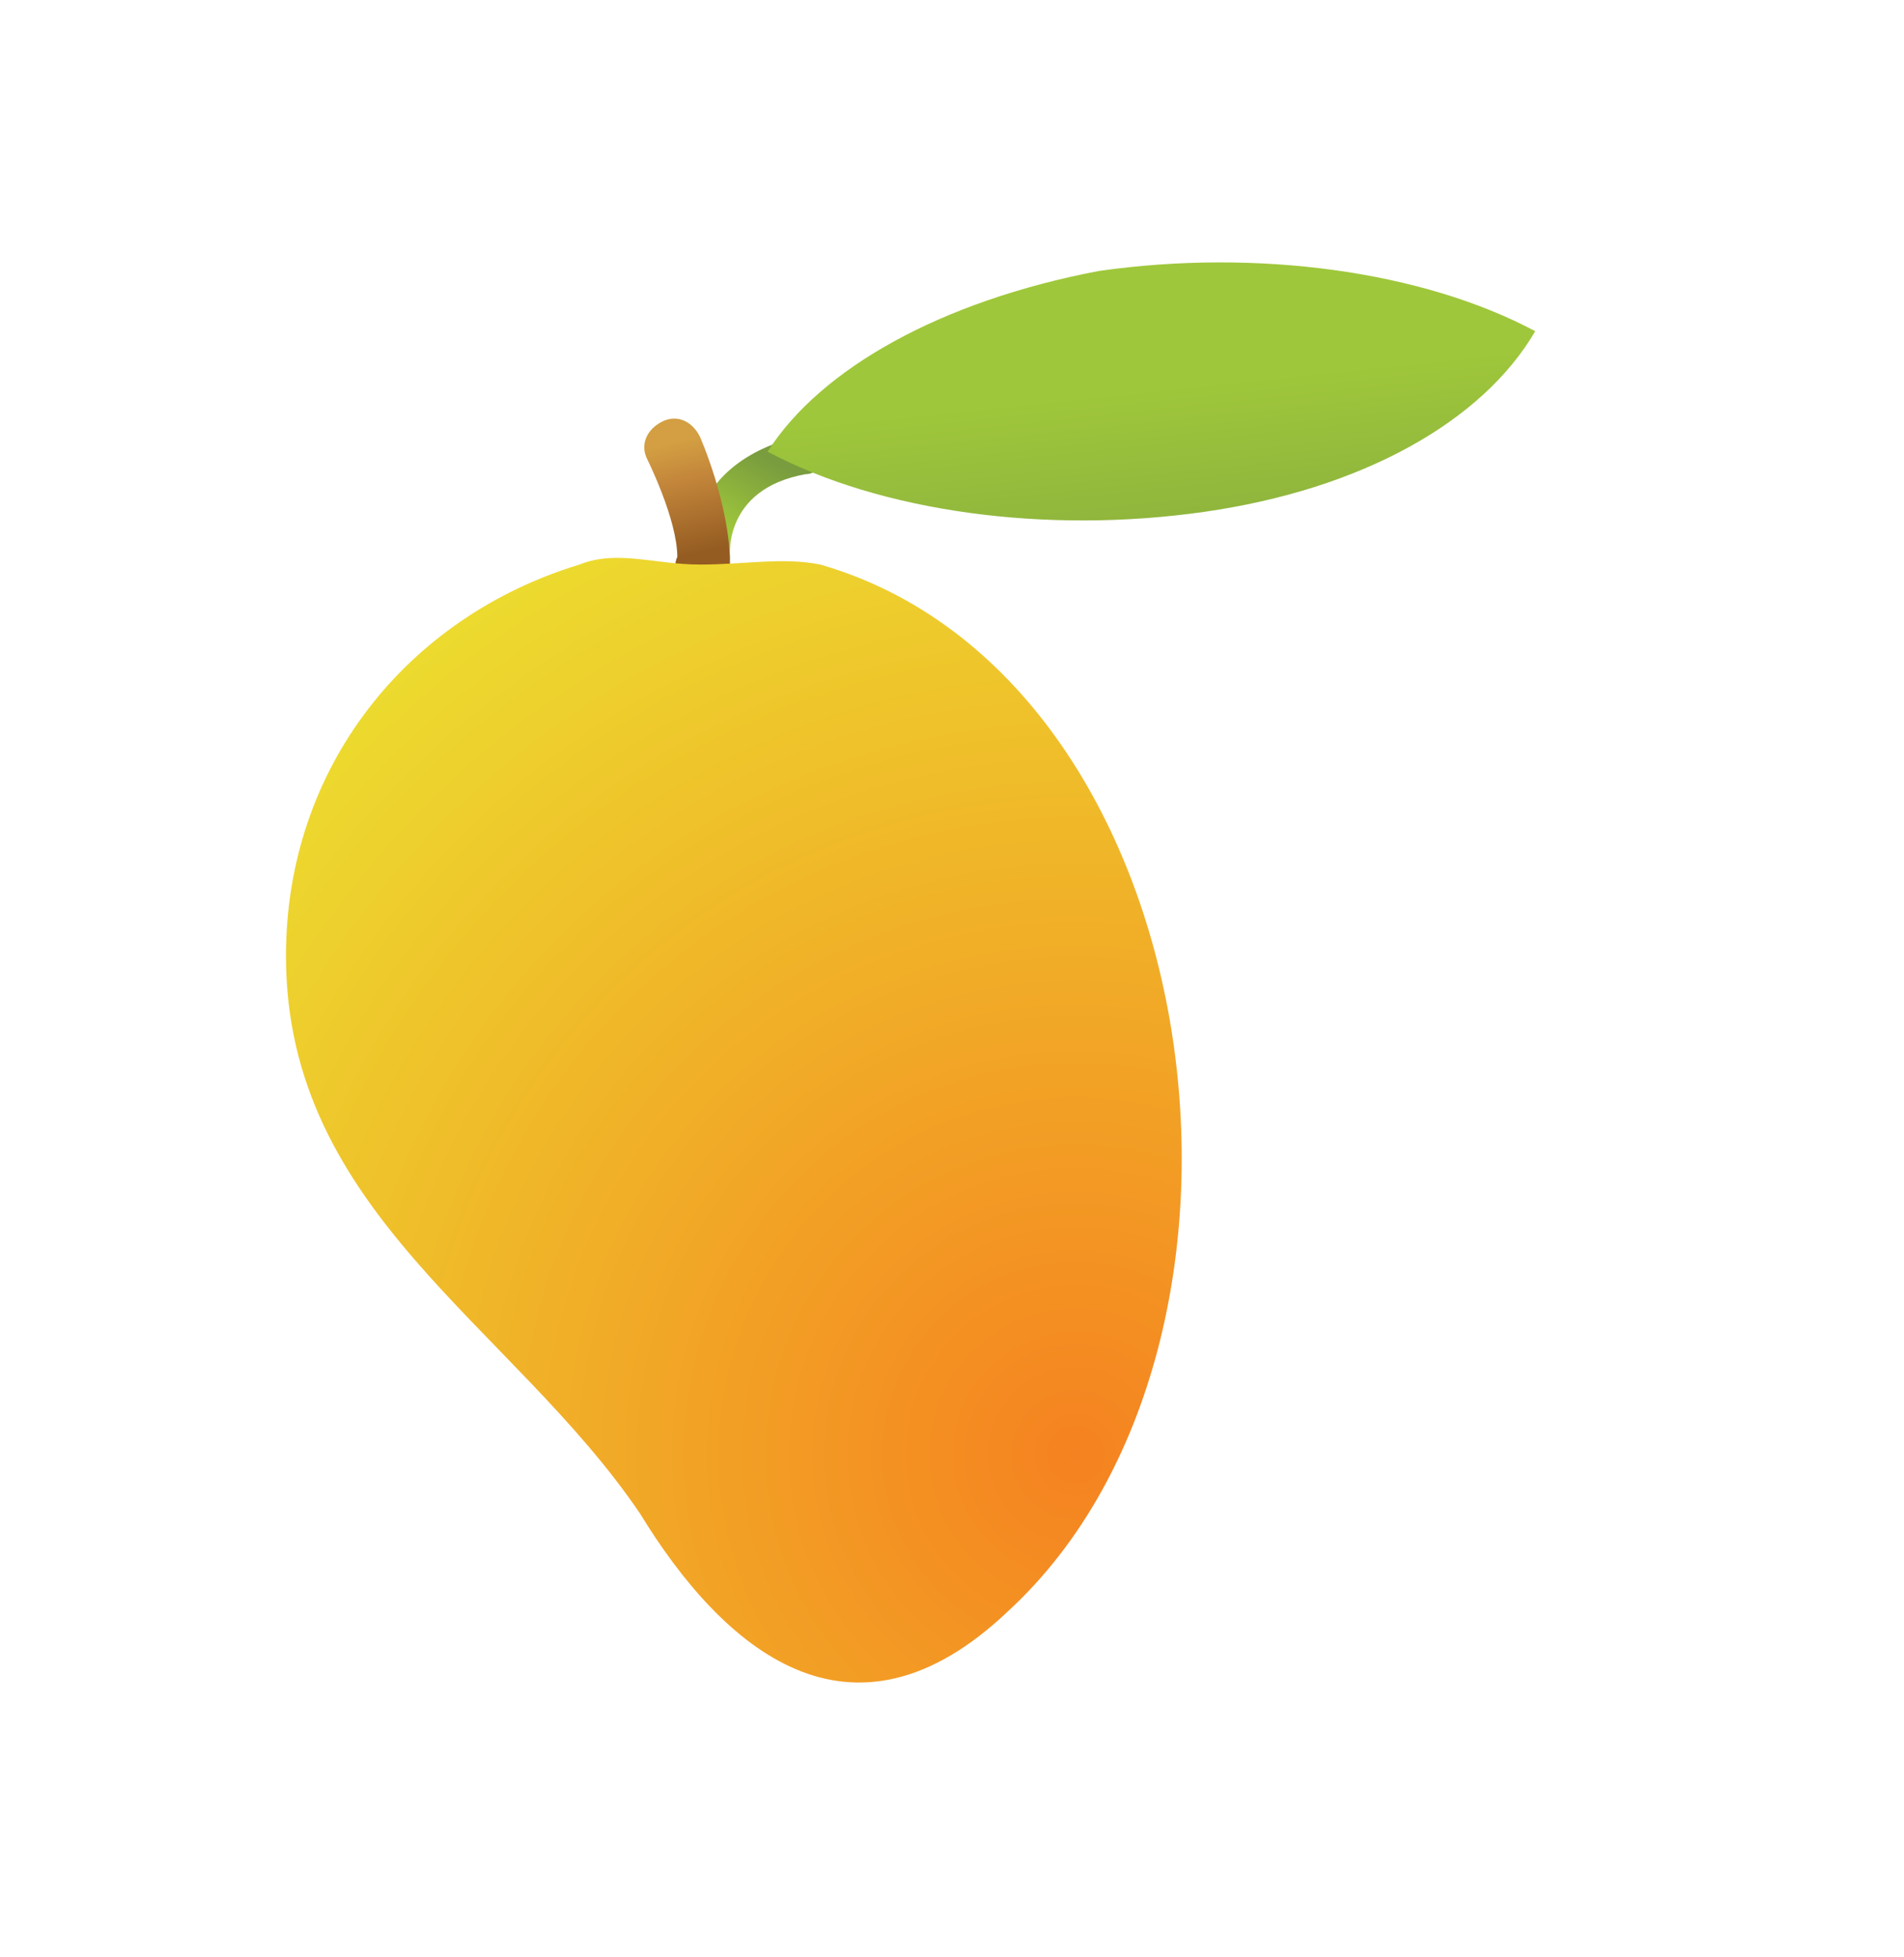 <?xml version="1.0" encoding="utf-8"?>
<!-- Generator: Adobe Illustrator 19.2.1, SVG Export Plug-In . SVG Version: 6.00 Build 0)  -->
<svg version="1.1" id="Layer_1" xmlns="http://www.w3.org/2000/svg" xmlns:xlink="http://www.w3.org/1999/xlink" x="0px" y="0px"
	 viewBox="0 0 25.3 26" style="enable-background:new 0 0 25.3 26;" xml:space="preserve">
<style type="text/css">
	.st0{fill:url(#SVGID_1_);}
	.st1{fill-rule:evenodd;clip-rule:evenodd;fill:url(#SVGID_2_);}
	.st2{fill:#9FC73B;}
	.st3{fill-rule:evenodd;clip-rule:evenodd;fill:url(#SVGID_3_);}
	.st4{fill-rule:evenodd;clip-rule:evenodd;fill:url(#SVGID_4_);}
	.st5{fill:url(#SVGID_5_);}
	.st6{fill-rule:evenodd;clip-rule:evenodd;fill:url(#SVGID_6_);}
	.st7{fill-rule:evenodd;clip-rule:evenodd;fill:url(#SVGID_7_);}
	.st8{fill-rule:evenodd;clip-rule:evenodd;fill:url(#SVGID_8_);}
	.st9{fill-rule:evenodd;clip-rule:evenodd;fill:url(#SVGID_9_);}
	.st10{fill-rule:evenodd;clip-rule:evenodd;fill:url(#SVGID_10_);}
	.st11{fill:url(#SVGID_11_);}
	.st12{fill-rule:evenodd;clip-rule:evenodd;fill:url(#SVGID_12_);}
	.st13{fill-rule:evenodd;clip-rule:evenodd;fill:url(#SVGID_13_);}
	.st14{fill-rule:evenodd;clip-rule:evenodd;fill:url(#SVGID_14_);}
	.st15{fill-rule:evenodd;clip-rule:evenodd;fill:url(#SVGID_15_);}
	.st16{fill-rule:evenodd;clip-rule:evenodd;fill:url(#SVGID_16_);}
	.st17{fill-rule:evenodd;clip-rule:evenodd;fill:url(#SVGID_17_);}
	.st18{fill-rule:evenodd;clip-rule:evenodd;fill:url(#SVGID_18_);}
	.st19{fill-rule:evenodd;clip-rule:evenodd;fill:url(#SVGID_19_);}
	.st20{fill-rule:evenodd;clip-rule:evenodd;fill:url(#SVGID_20_);}
	.st21{fill-rule:evenodd;clip-rule:evenodd;fill:url(#SVGID_21_);}
	.st22{fill-rule:evenodd;clip-rule:evenodd;fill:url(#SVGID_22_);}
	.st23{fill-rule:evenodd;clip-rule:evenodd;fill:url(#SVGID_23_);}
	.st24{fill-rule:evenodd;clip-rule:evenodd;fill:url(#SVGID_24_);}
	.st25{fill-rule:evenodd;clip-rule:evenodd;fill:url(#SVGID_25_);}
	.st26{fill-rule:evenodd;clip-rule:evenodd;fill:url(#SVGID_26_);}
	.st27{fill-rule:evenodd;clip-rule:evenodd;fill:url(#SVGID_27_);}
	.st28{fill-rule:evenodd;clip-rule:evenodd;fill:url(#SVGID_28_);}
	.st29{fill:url(#SVGID_29_);}
	.st30{fill-rule:evenodd;clip-rule:evenodd;fill:url(#SVGID_30_);}
	.st31{fill-rule:evenodd;clip-rule:evenodd;fill:url(#SVGID_31_);}
	.st32{fill-rule:evenodd;clip-rule:evenodd;fill:url(#SVGID_32_);}
	.st33{fill-rule:evenodd;clip-rule:evenodd;fill:url(#SVGID_33_);}
	.st34{fill-rule:evenodd;clip-rule:evenodd;fill:url(#SVGID_34_);}
	.st35{fill-rule:evenodd;clip-rule:evenodd;fill:url(#SVGID_35_);}
	.st36{fill-rule:evenodd;clip-rule:evenodd;fill:url(#SVGID_36_);}
	.st37{fill-rule:evenodd;clip-rule:evenodd;fill:url(#SVGID_37_);}
	.st38{fill-rule:evenodd;clip-rule:evenodd;fill:url(#SVGID_38_);}
	.st39{fill-rule:evenodd;clip-rule:evenodd;fill:url(#SVGID_39_);}
	.st40{fill-rule:evenodd;clip-rule:evenodd;fill:url(#SVGID_40_);}
	.st41{fill-rule:evenodd;clip-rule:evenodd;fill:url(#SVGID_41_);}
	.st42{fill-rule:evenodd;clip-rule:evenodd;fill:url(#SVGID_42_);}
	.st43{fill-rule:evenodd;clip-rule:evenodd;fill:url(#SVGID_43_);}
	.st44{fill-rule:evenodd;clip-rule:evenodd;fill:url(#SVGID_44_);}
	.st45{fill-rule:evenodd;clip-rule:evenodd;fill:url(#SVGID_45_);}
	.st46{fill-rule:evenodd;clip-rule:evenodd;fill:url(#SVGID_46_);}
	.st47{fill-rule:evenodd;clip-rule:evenodd;fill:url(#SVGID_47_);}
	.st48{fill-rule:evenodd;clip-rule:evenodd;fill:url(#SVGID_48_);}
	.st49{fill-rule:evenodd;clip-rule:evenodd;fill:#D3E59C;}
	.st50{fill-rule:evenodd;clip-rule:evenodd;fill:#E5F0CD;}
	.st51{fill-rule:evenodd;clip-rule:evenodd;fill:url(#SVGID_49_);}
	.st52{fill-rule:evenodd;clip-rule:evenodd;fill:url(#SVGID_50_);}
	.st53{fill-rule:evenodd;clip-rule:evenodd;fill:url(#SVGID_51_);}
	.st54{fill-rule:evenodd;clip-rule:evenodd;fill:url(#SVGID_52_);}
	.st55{fill-rule:evenodd;clip-rule:evenodd;fill:url(#SVGID_53_);}
	.st56{fill-rule:evenodd;clip-rule:evenodd;fill:url(#SVGID_54_);}
	.st57{fill-rule:evenodd;clip-rule:evenodd;fill:url(#SVGID_55_);}
	.st58{fill-rule:evenodd;clip-rule:evenodd;fill:url(#SVGID_56_);}
	.st59{fill:url(#SVGID_57_);}
	.st60{fill-rule:evenodd;clip-rule:evenodd;fill:url(#SVGID_58_);}
	.st61{fill:url(#SVGID_59_);}
	.st62{fill:url(#SVGID_60_);}
	.st63{fill-rule:evenodd;clip-rule:evenodd;fill:url(#SVGID_61_);}
	.st64{fill-rule:evenodd;clip-rule:evenodd;fill:#C54F27;}
	.st65{fill-rule:evenodd;clip-rule:evenodd;fill:url(#SVGID_62_);}
	.st66{fill:url(#SVGID_63_);}
	.st67{fill:url(#SVGID_64_);}
	.st68{fill:url(#SVGID_65_);}
	.st69{fill:url(#SVGID_66_);}
	.st70{fill-rule:evenodd;clip-rule:evenodd;fill:url(#SVGID_67_);}
	.st71{fill-rule:evenodd;clip-rule:evenodd;fill:url(#SVGID_68_);}
	.st72{fill-rule:evenodd;clip-rule:evenodd;fill:url(#SVGID_69_);}
	.st73{fill-rule:evenodd;clip-rule:evenodd;fill:url(#SVGID_70_);}
	.st74{fill-rule:evenodd;clip-rule:evenodd;fill:url(#SVGID_71_);}
	.st75{fill:url(#SVGID_72_);}
	.st76{fill-rule:evenodd;clip-rule:evenodd;fill:url(#SVGID_73_);}
	.st77{fill-rule:evenodd;clip-rule:evenodd;fill:url(#SVGID_74_);}
	.st78{fill-rule:evenodd;clip-rule:evenodd;fill:url(#SVGID_75_);}
	.st79{fill-rule:evenodd;clip-rule:evenodd;fill:url(#SVGID_76_);}
	.st80{fill-rule:evenodd;clip-rule:evenodd;fill:url(#SVGID_77_);}
	.st81{fill-rule:evenodd;clip-rule:evenodd;fill:url(#SVGID_78_);}
	.st82{fill-rule:evenodd;clip-rule:evenodd;fill:url(#SVGID_79_);}
	.st83{fill-rule:evenodd;clip-rule:evenodd;fill:url(#SVGID_80_);}
	.st84{fill-rule:evenodd;clip-rule:evenodd;fill:url(#SVGID_81_);}
	.st85{fill-rule:evenodd;clip-rule:evenodd;fill:url(#SVGID_82_);}
	.st86{fill-rule:evenodd;clip-rule:evenodd;fill:url(#SVGID_83_);}
	.st87{fill-rule:evenodd;clip-rule:evenodd;fill:url(#SVGID_84_);}
	.st88{fill-rule:evenodd;clip-rule:evenodd;fill:url(#SVGID_85_);}
	.st89{fill-rule:evenodd;clip-rule:evenodd;fill:url(#SVGID_86_);}
	.st90{fill-rule:evenodd;clip-rule:evenodd;fill:url(#SVGID_87_);}
	.st91{fill-rule:evenodd;clip-rule:evenodd;fill:url(#SVGID_88_);}
	.st92{fill-rule:evenodd;clip-rule:evenodd;fill:#4A642F;}
	.st93{fill-rule:evenodd;clip-rule:evenodd;fill:url(#SVGID_89_);}
	.st94{fill-rule:evenodd;clip-rule:evenodd;fill:url(#SVGID_90_);}
	.st95{fill-rule:evenodd;clip-rule:evenodd;fill:url(#SVGID_91_);}
	.st96{fill-rule:evenodd;clip-rule:evenodd;fill:url(#SVGID_92_);}
	.st97{fill-rule:evenodd;clip-rule:evenodd;fill:url(#SVGID_93_);}
	.st98{fill-rule:evenodd;clip-rule:evenodd;fill:url(#SVGID_94_);}
	.st99{fill-rule:evenodd;clip-rule:evenodd;fill:url(#SVGID_95_);}
	.st100{fill-rule:evenodd;clip-rule:evenodd;fill:url(#SVGID_96_);}
	.st101{fill-rule:evenodd;clip-rule:evenodd;fill:url(#SVGID_97_);}
	.st102{fill-rule:evenodd;clip-rule:evenodd;fill:url(#SVGID_98_);}
	.st103{fill-rule:evenodd;clip-rule:evenodd;fill:url(#SVGID_99_);}
	.st104{fill:url(#SVGID_100_);}
	.st105{fill-rule:evenodd;clip-rule:evenodd;fill:url(#SVGID_101_);}
	.st106{fill:url(#SVGID_102_);}
	.st107{fill-rule:evenodd;clip-rule:evenodd;fill:url(#SVGID_103_);}
	.st108{fill:url(#SVGID_104_);}
	.st109{fill-rule:evenodd;clip-rule:evenodd;fill:url(#SVGID_105_);}
	.st110{fill-rule:evenodd;clip-rule:evenodd;fill:url(#SVGID_106_);}
	.st111{fill-rule:evenodd;clip-rule:evenodd;fill:url(#SVGID_107_);}
	.st112{fill-rule:evenodd;clip-rule:evenodd;fill:#A9AE3B;}
	.st113{fill-rule:evenodd;clip-rule:evenodd;fill:url(#SVGID_108_);}
	.st114{fill-rule:evenodd;clip-rule:evenodd;fill:url(#SVGID_109_);}
	.st115{fill-rule:evenodd;clip-rule:evenodd;fill:url(#SVGID_110_);}
	.st116{fill-rule:evenodd;clip-rule:evenodd;fill:url(#SVGID_111_);}
	.st117{fill-rule:evenodd;clip-rule:evenodd;fill:url(#SVGID_112_);}
	.st118{fill-rule:evenodd;clip-rule:evenodd;fill:url(#SVGID_113_);}
	.st119{fill-rule:evenodd;clip-rule:evenodd;fill:url(#SVGID_114_);}
	.st120{fill-rule:evenodd;clip-rule:evenodd;fill:url(#SVGID_115_);}
	.st121{fill-rule:evenodd;clip-rule:evenodd;fill:url(#SVGID_116_);}
	.st122{fill-rule:evenodd;clip-rule:evenodd;fill:url(#SVGID_117_);}
	.st123{fill-rule:evenodd;clip-rule:evenodd;fill:url(#SVGID_118_);}
	.st124{fill-rule:evenodd;clip-rule:evenodd;fill:url(#SVGID_119_);}
	.st125{fill-rule:evenodd;clip-rule:evenodd;fill:#AA6147;}
	.st126{fill-rule:evenodd;clip-rule:evenodd;fill:#FFFEFE;}
	.st127{fill-rule:evenodd;clip-rule:evenodd;fill:url(#SVGID_120_);}
	.st128{fill-rule:evenodd;clip-rule:evenodd;fill:url(#SVGID_121_);}
	.st129{fill-rule:evenodd;clip-rule:evenodd;fill:url(#SVGID_122_);}
	.st130{fill-rule:evenodd;clip-rule:evenodd;fill:url(#SVGID_123_);}
	.st131{fill-rule:evenodd;clip-rule:evenodd;fill:url(#SVGID_124_);}
	.st132{fill-rule:evenodd;clip-rule:evenodd;fill:url(#SVGID_125_);}
	.st133{fill-rule:evenodd;clip-rule:evenodd;fill:url(#SVGID_126_);}
	.st134{fill-rule:evenodd;clip-rule:evenodd;fill:url(#SVGID_127_);}
	.st135{fill-rule:evenodd;clip-rule:evenodd;fill:url(#SVGID_128_);}
	.st136{fill-rule:evenodd;clip-rule:evenodd;fill:url(#SVGID_129_);}
	.st137{fill-rule:evenodd;clip-rule:evenodd;fill:url(#SVGID_130_);}
	.st138{fill-rule:evenodd;clip-rule:evenodd;fill:url(#SVGID_131_);}
	.st139{fill-rule:evenodd;clip-rule:evenodd;fill:url(#SVGID_132_);}
	.st140{fill-rule:evenodd;clip-rule:evenodd;fill:url(#SVGID_133_);}
	.st141{fill-rule:evenodd;clip-rule:evenodd;fill:url(#SVGID_134_);}
	.st142{fill-rule:evenodd;clip-rule:evenodd;fill:url(#SVGID_135_);}
	.st143{fill-rule:evenodd;clip-rule:evenodd;fill:url(#SVGID_136_);}
	.st144{fill-rule:evenodd;clip-rule:evenodd;fill:url(#SVGID_137_);}
	.st145{fill-rule:evenodd;clip-rule:evenodd;fill:url(#SVGID_138_);}
	.st146{fill-rule:evenodd;clip-rule:evenodd;fill:url(#SVGID_139_);}
	.st147{fill-rule:evenodd;clip-rule:evenodd;fill:url(#SVGID_140_);}
	.st148{fill-rule:evenodd;clip-rule:evenodd;fill:url(#SVGID_141_);}
	.st149{fill-rule:evenodd;clip-rule:evenodd;fill:url(#SVGID_142_);}
	.st150{fill-rule:evenodd;clip-rule:evenodd;fill:url(#SVGID_143_);}
	.st151{fill-rule:evenodd;clip-rule:evenodd;fill:url(#SVGID_144_);}
	.st152{fill-rule:evenodd;clip-rule:evenodd;fill:url(#SVGID_145_);}
	.st153{fill-rule:evenodd;clip-rule:evenodd;fill:url(#SVGID_146_);}
	.st154{fill-rule:evenodd;clip-rule:evenodd;fill:url(#SVGID_147_);}
	.st155{fill-rule:evenodd;clip-rule:evenodd;fill:url(#SVGID_148_);}
	.st156{fill-rule:evenodd;clip-rule:evenodd;fill:url(#SVGID_149_);}
	.st157{fill-rule:evenodd;clip-rule:evenodd;fill:url(#SVGID_150_);}
	.st158{fill-rule:evenodd;clip-rule:evenodd;fill:url(#SVGID_151_);}
	.st159{fill-rule:evenodd;clip-rule:evenodd;fill:url(#SVGID_152_);}
	.st160{fill-rule:evenodd;clip-rule:evenodd;fill:url(#SVGID_153_);}
	.st161{fill-rule:evenodd;clip-rule:evenodd;fill:url(#SVGID_154_);}
	.st162{fill-rule:evenodd;clip-rule:evenodd;fill:url(#SVGID_155_);}
	.st163{fill-rule:evenodd;clip-rule:evenodd;fill:url(#SVGID_156_);}
	.st164{fill-rule:evenodd;clip-rule:evenodd;fill:url(#SVGID_157_);}
	.st165{fill-rule:evenodd;clip-rule:evenodd;fill:url(#SVGID_158_);}
	.st166{fill-rule:evenodd;clip-rule:evenodd;fill:url(#SVGID_159_);}
	.st167{fill:url(#SVGID_160_);}
	.st168{fill:url(#SVGID_161_);}
	.st169{fill:url(#SVGID_162_);}
	.st170{fill:url(#SVGID_163_);}
	.st171{fill:url(#SVGID_164_);}
	.st172{fill:url(#SVGID_165_);}
	.st173{fill-rule:evenodd;clip-rule:evenodd;fill:url(#SVGID_166_);}
	.st174{fill-rule:evenodd;clip-rule:evenodd;fill:url(#SVGID_167_);}
	.st175{fill-rule:evenodd;clip-rule:evenodd;fill:url(#SVGID_168_);}
	.st176{fill-rule:evenodd;clip-rule:evenodd;fill:url(#SVGID_169_);}
	.st177{fill-rule:evenodd;clip-rule:evenodd;fill:url(#SVGID_170_);}
	.st178{fill-rule:evenodd;clip-rule:evenodd;fill:url(#SVGID_171_);}
	.st179{fill-rule:evenodd;clip-rule:evenodd;fill:url(#SVGID_172_);}
	.st180{fill-rule:evenodd;clip-rule:evenodd;fill:url(#SVGID_173_);}
	.st181{fill:url(#SVGID_174_);}
	.st182{fill:url(#SVGID_175_);}
	.st183{fill-rule:evenodd;clip-rule:evenodd;fill:url(#SVGID_176_);}
	.st184{fill:url(#SVGID_177_);}
	.st185{fill-rule:evenodd;clip-rule:evenodd;fill:url(#SVGID_178_);}
	.st186{fill:url(#SVGID_179_);}
	.st187{fill-rule:evenodd;clip-rule:evenodd;fill:url(#SVGID_180_);}
	.st188{fill:url(#SVGID_181_);}
	.st189{fill-rule:evenodd;clip-rule:evenodd;fill:url(#SVGID_182_);}
	.st190{fill:url(#SVGID_183_);}
	.st191{fill-rule:evenodd;clip-rule:evenodd;fill:url(#SVGID_184_);}
	.st192{fill-rule:evenodd;clip-rule:evenodd;fill:url(#SVGID_185_);}
	.st193{fill-rule:evenodd;clip-rule:evenodd;fill:#F4763A;}
	.st194{fill-rule:evenodd;clip-rule:evenodd;fill:url(#SVGID_186_);}
	.st195{fill-rule:evenodd;clip-rule:evenodd;fill:url(#SVGID_187_);}
	.st196{fill-rule:evenodd;clip-rule:evenodd;fill:url(#SVGID_188_);}
	.st197{fill-rule:evenodd;clip-rule:evenodd;fill:url(#SVGID_189_);}
	.st198{fill-rule:evenodd;clip-rule:evenodd;fill:url(#SVGID_190_);}
	.st199{fill-rule:evenodd;clip-rule:evenodd;fill:url(#SVGID_191_);}
	.st200{fill-rule:evenodd;clip-rule:evenodd;fill:url(#SVGID_192_);}
	.st201{fill-rule:evenodd;clip-rule:evenodd;fill:url(#SVGID_193_);}
	.st202{fill-rule:evenodd;clip-rule:evenodd;fill:url(#SVGID_194_);}
	.st203{fill-rule:evenodd;clip-rule:evenodd;fill:url(#SVGID_195_);}
	.st204{fill-rule:evenodd;clip-rule:evenodd;fill:url(#SVGID_196_);}
	.st205{fill-rule:evenodd;clip-rule:evenodd;fill:url(#SVGID_197_);}
	.st206{fill-rule:evenodd;clip-rule:evenodd;fill:url(#SVGID_198_);}
	.st207{fill-rule:evenodd;clip-rule:evenodd;fill:url(#SVGID_199_);}
	.st208{fill-rule:evenodd;clip-rule:evenodd;fill:url(#SVGID_200_);}
	.st209{fill-rule:evenodd;clip-rule:evenodd;fill:url(#SVGID_201_);}
	.st210{fill-rule:evenodd;clip-rule:evenodd;fill:url(#SVGID_202_);}
	.st211{fill-rule:evenodd;clip-rule:evenodd;fill:url(#SVGID_203_);}
	.st212{fill-rule:evenodd;clip-rule:evenodd;fill:url(#SVGID_204_);}
	.st213{fill-rule:evenodd;clip-rule:evenodd;fill:url(#SVGID_205_);}
	.st214{fill-rule:evenodd;clip-rule:evenodd;fill:url(#SVGID_206_);}
	.st215{fill-rule:evenodd;clip-rule:evenodd;fill:url(#SVGID_207_);}
	.st216{fill-rule:evenodd;clip-rule:evenodd;fill:url(#SVGID_208_);}
	.st217{fill-rule:evenodd;clip-rule:evenodd;fill:url(#SVGID_209_);}
	.st218{fill-rule:evenodd;clip-rule:evenodd;fill:url(#SVGID_210_);}
	.st219{fill-rule:evenodd;clip-rule:evenodd;fill:url(#SVGID_211_);}
	.st220{fill-rule:evenodd;clip-rule:evenodd;fill:url(#SVGID_212_);}
	.st221{fill-rule:evenodd;clip-rule:evenodd;fill:url(#SVGID_213_);}
	.st222{fill-rule:evenodd;clip-rule:evenodd;fill:url(#SVGID_214_);}
	.st223{fill-rule:evenodd;clip-rule:evenodd;fill:url(#SVGID_215_);}
	.st224{fill-rule:evenodd;clip-rule:evenodd;fill:url(#SVGID_216_);}
	.st225{fill-rule:evenodd;clip-rule:evenodd;fill:url(#SVGID_217_);}
	.st226{fill-rule:evenodd;clip-rule:evenodd;fill:url(#SVGID_218_);}
	.st227{fill-rule:evenodd;clip-rule:evenodd;fill:url(#SVGID_219_);}
	.st228{fill-rule:evenodd;clip-rule:evenodd;fill:url(#SVGID_220_);}
	.st229{fill-rule:evenodd;clip-rule:evenodd;fill:url(#SVGID_221_);}
	.st230{fill-rule:evenodd;clip-rule:evenodd;fill:url(#SVGID_222_);}
	.st231{fill-rule:evenodd;clip-rule:evenodd;fill:url(#SVGID_223_);}
	.st232{fill-rule:evenodd;clip-rule:evenodd;fill:url(#SVGID_224_);}
	.st233{fill-rule:evenodd;clip-rule:evenodd;fill:url(#SVGID_225_);}
	.st234{fill-rule:evenodd;clip-rule:evenodd;fill:url(#SVGID_226_);}
	.st235{fill-rule:evenodd;clip-rule:evenodd;fill:url(#SVGID_227_);}
	.st236{fill-rule:evenodd;clip-rule:evenodd;fill:url(#SVGID_228_);}
	.st237{fill-rule:evenodd;clip-rule:evenodd;fill:url(#SVGID_229_);}
	.st238{fill-rule:evenodd;clip-rule:evenodd;fill:url(#SVGID_230_);}
	.st239{fill-rule:evenodd;clip-rule:evenodd;fill:url(#SVGID_231_);}
	.st240{fill-rule:evenodd;clip-rule:evenodd;fill:url(#SVGID_232_);}
	.st241{fill-rule:evenodd;clip-rule:evenodd;fill:url(#SVGID_233_);}
	.st242{fill-rule:evenodd;clip-rule:evenodd;fill:url(#SVGID_234_);}
	.st243{fill-rule:evenodd;clip-rule:evenodd;fill:url(#SVGID_235_);}
	.st244{fill-rule:evenodd;clip-rule:evenodd;fill:url(#SVGID_236_);}
	.st245{fill-rule:evenodd;clip-rule:evenodd;fill:url(#SVGID_237_);}
	.st246{fill-rule:evenodd;clip-rule:evenodd;fill:url(#SVGID_238_);}
	.st247{fill-rule:evenodd;clip-rule:evenodd;fill:url(#SVGID_239_);}
	.st248{fill-rule:evenodd;clip-rule:evenodd;fill:url(#SVGID_240_);}
	.st249{fill-rule:evenodd;clip-rule:evenodd;fill:url(#SVGID_241_);}
	.st250{fill-rule:evenodd;clip-rule:evenodd;fill:url(#SVGID_242_);}
	.st251{fill-rule:evenodd;clip-rule:evenodd;fill:url(#SVGID_243_);}
	.st252{fill-rule:evenodd;clip-rule:evenodd;fill:url(#SVGID_244_);}
	.st253{fill-rule:evenodd;clip-rule:evenodd;fill:url(#SVGID_245_);}
	.st254{fill-rule:evenodd;clip-rule:evenodd;fill:url(#SVGID_246_);}
	.st255{fill-rule:evenodd;clip-rule:evenodd;fill:url(#SVGID_247_);}
	.st256{fill-rule:evenodd;clip-rule:evenodd;fill:url(#SVGID_248_);}
	.st257{fill-rule:evenodd;clip-rule:evenodd;fill:url(#SVGID_249_);}
	.st258{fill-rule:evenodd;clip-rule:evenodd;fill:url(#SVGID_250_);}
	.st259{fill-rule:evenodd;clip-rule:evenodd;fill:url(#SVGID_251_);}
	.st260{fill-rule:evenodd;clip-rule:evenodd;fill:url(#SVGID_252_);}
	.st261{fill-rule:evenodd;clip-rule:evenodd;fill:url(#SVGID_253_);}
	.st262{fill-rule:evenodd;clip-rule:evenodd;fill:url(#SVGID_254_);}
	.st263{fill-rule:evenodd;clip-rule:evenodd;fill:url(#SVGID_255_);}
	.st264{fill-rule:evenodd;clip-rule:evenodd;fill:url(#SVGID_256_);}
	.st265{fill-rule:evenodd;clip-rule:evenodd;fill:url(#SVGID_257_);}
	.st266{fill-rule:evenodd;clip-rule:evenodd;fill:url(#SVGID_258_);}
	.st267{fill-rule:evenodd;clip-rule:evenodd;fill:url(#SVGID_259_);}
	.st268{fill-rule:evenodd;clip-rule:evenodd;fill:url(#SVGID_260_);}
	.st269{fill-rule:evenodd;clip-rule:evenodd;fill:url(#SVGID_261_);}
	.st270{fill-rule:evenodd;clip-rule:evenodd;fill:url(#SVGID_262_);}
	.st271{fill-rule:evenodd;clip-rule:evenodd;fill:url(#SVGID_263_);}
	.st272{fill-rule:evenodd;clip-rule:evenodd;fill:url(#SVGID_264_);}
	.st273{fill-rule:evenodd;clip-rule:evenodd;fill:url(#SVGID_265_);}
	.st274{fill-rule:evenodd;clip-rule:evenodd;fill:url(#SVGID_266_);}
	.st275{fill-rule:evenodd;clip-rule:evenodd;fill:url(#SVGID_267_);}
	.st276{fill-rule:evenodd;clip-rule:evenodd;fill:url(#SVGID_268_);}
	.st277{fill-rule:evenodd;clip-rule:evenodd;fill:url(#SVGID_269_);}
	.st278{fill-rule:evenodd;clip-rule:evenodd;fill:url(#SVGID_270_);}
	.st279{fill-rule:evenodd;clip-rule:evenodd;fill:url(#SVGID_271_);}
	.st280{fill-rule:evenodd;clip-rule:evenodd;fill:url(#SVGID_272_);}
	.st281{fill-rule:evenodd;clip-rule:evenodd;fill:url(#SVGID_273_);}
	.st282{fill-rule:evenodd;clip-rule:evenodd;fill:url(#SVGID_274_);}
	.st283{fill-rule:evenodd;clip-rule:evenodd;fill:url(#SVGID_275_);}
	.st284{fill-rule:evenodd;clip-rule:evenodd;fill:url(#SVGID_276_);}
	.st285{fill-rule:evenodd;clip-rule:evenodd;fill:url(#SVGID_277_);}
	.st286{fill-rule:evenodd;clip-rule:evenodd;fill:url(#SVGID_278_);}
	.st287{fill-rule:evenodd;clip-rule:evenodd;fill:url(#SVGID_279_);}
	.st288{fill-rule:evenodd;clip-rule:evenodd;fill:url(#SVGID_280_);}
	.st289{fill-rule:evenodd;clip-rule:evenodd;fill:url(#SVGID_281_);}
	.st290{fill-rule:evenodd;clip-rule:evenodd;fill:url(#SVGID_282_);}
	.st291{fill:url(#SVGID_283_);}
	.st292{fill-rule:evenodd;clip-rule:evenodd;fill:url(#SVGID_284_);}
	.st293{fill:url(#SVGID_285_);}
	.st294{fill-rule:evenodd;clip-rule:evenodd;fill:url(#SVGID_286_);}
	.st295{fill-rule:evenodd;clip-rule:evenodd;fill:url(#SVGID_287_);}
	.st296{fill-rule:evenodd;clip-rule:evenodd;fill:url(#SVGID_288_);}
	.st297{fill-rule:evenodd;clip-rule:evenodd;fill:url(#SVGID_289_);}
	.st298{fill-rule:evenodd;clip-rule:evenodd;fill:url(#SVGID_290_);}
	.st299{fill-rule:evenodd;clip-rule:evenodd;fill:url(#SVGID_291_);}
	.st300{fill-rule:evenodd;clip-rule:evenodd;fill:#00182F;}
	.st301{fill-rule:evenodd;clip-rule:evenodd;fill:url(#SVGID_292_);}
	.st302{fill-rule:evenodd;clip-rule:evenodd;fill:url(#SVGID_293_);}
	.st303{fill-rule:evenodd;clip-rule:evenodd;fill:url(#SVGID_294_);}
	.st304{fill-rule:evenodd;clip-rule:evenodd;fill:url(#SVGID_295_);}
	.st305{fill-rule:evenodd;clip-rule:evenodd;fill:url(#SVGID_296_);}
	.st306{fill-rule:evenodd;clip-rule:evenodd;fill:url(#SVGID_297_);}
	.st307{fill-rule:evenodd;clip-rule:evenodd;fill:url(#SVGID_298_);}
	.st308{fill-rule:evenodd;clip-rule:evenodd;fill:url(#SVGID_299_);}
	.st309{fill-rule:evenodd;clip-rule:evenodd;fill:url(#SVGID_300_);}
	.st310{fill-rule:evenodd;clip-rule:evenodd;fill:url(#SVGID_301_);}
	.st311{fill-rule:evenodd;clip-rule:evenodd;fill:url(#SVGID_302_);}
	.st312{fill-rule:evenodd;clip-rule:evenodd;fill:#B42025;}
	.st313{fill-rule:evenodd;clip-rule:evenodd;fill:url(#SVGID_303_);}
	.st314{fill-rule:evenodd;clip-rule:evenodd;fill:url(#SVGID_304_);}
	.st315{fill-rule:evenodd;clip-rule:evenodd;fill:url(#SVGID_305_);}
	.st316{fill-rule:evenodd;clip-rule:evenodd;fill:url(#SVGID_306_);}
	.st317{fill-rule:evenodd;clip-rule:evenodd;fill:url(#SVGID_307_);}
	.st318{fill-rule:evenodd;clip-rule:evenodd;fill:url(#SVGID_308_);}
	.st319{fill-rule:evenodd;clip-rule:evenodd;fill:url(#SVGID_309_);}
	.st320{fill-rule:evenodd;clip-rule:evenodd;fill:url(#SVGID_310_);}
	.st321{fill-rule:evenodd;clip-rule:evenodd;fill:url(#SVGID_311_);}
	.st322{fill:url(#SVGID_312_);}
	.st323{fill-rule:evenodd;clip-rule:evenodd;fill:url(#SVGID_313_);}
	.st324{fill:url(#SVGID_314_);}
	.st325{fill-rule:evenodd;clip-rule:evenodd;fill:url(#SVGID_315_);}
	.st326{fill-rule:evenodd;clip-rule:evenodd;fill:url(#SVGID_316_);}
	.st327{fill-rule:evenodd;clip-rule:evenodd;fill:url(#SVGID_317_);}
	.st328{fill-rule:evenodd;clip-rule:evenodd;fill:url(#SVGID_318_);}
	.st329{fill-rule:evenodd;clip-rule:evenodd;fill:url(#SVGID_319_);}
	.st330{fill:url(#SVGID_320_);}
	.st331{fill-rule:evenodd;clip-rule:evenodd;fill:url(#SVGID_321_);}
	.st332{fill:url(#SVGID_322_);}
	.st333{fill-rule:evenodd;clip-rule:evenodd;fill:url(#SVGID_323_);}
	.st334{fill-rule:evenodd;clip-rule:evenodd;fill:url(#SVGID_324_);}
	.st335{fill-rule:evenodd;clip-rule:evenodd;fill:url(#SVGID_325_);}
	.st336{fill:url(#SVGID_326_);}
	.st337{fill-rule:evenodd;clip-rule:evenodd;fill:url(#SVGID_327_);}
	.st338{fill-rule:evenodd;clip-rule:evenodd;fill:url(#SVGID_328_);}
	.st339{fill-rule:evenodd;clip-rule:evenodd;fill:url(#SVGID_329_);}
	.st340{fill:url(#SVGID_330_);}
	.st341{fill-rule:evenodd;clip-rule:evenodd;fill:url(#SVGID_331_);}
	.st342{fill-rule:evenodd;clip-rule:evenodd;fill:url(#SVGID_332_);}
	.st343{fill-rule:evenodd;clip-rule:evenodd;fill:url(#SVGID_333_);}
	.st344{fill-rule:evenodd;clip-rule:evenodd;fill:url(#SVGID_334_);}
	.st345{fill-rule:evenodd;clip-rule:evenodd;fill:url(#SVGID_335_);}
	.st346{fill:url(#SVGID_336_);}
	.st347{fill-rule:evenodd;clip-rule:evenodd;fill:url(#SVGID_337_);}
	.st348{fill-rule:evenodd;clip-rule:evenodd;fill:url(#SVGID_338_);}
	.st349{fill-rule:evenodd;clip-rule:evenodd;fill:url(#SVGID_339_);}
	.st350{fill-rule:evenodd;clip-rule:evenodd;fill:url(#SVGID_340_);}
	.st351{fill-rule:evenodd;clip-rule:evenodd;fill:url(#SVGID_341_);}
	.st352{fill-rule:evenodd;clip-rule:evenodd;fill:url(#SVGID_342_);}
	.st353{fill-rule:evenodd;clip-rule:evenodd;fill:url(#SVGID_343_);}
	.st354{fill-rule:evenodd;clip-rule:evenodd;fill:url(#SVGID_344_);}
	.st355{fill-rule:evenodd;clip-rule:evenodd;fill:url(#SVGID_345_);}
	.st356{fill-rule:evenodd;clip-rule:evenodd;fill:url(#SVGID_346_);}
	.st357{fill-rule:evenodd;clip-rule:evenodd;fill:url(#SVGID_347_);}
	.st358{fill-rule:evenodd;clip-rule:evenodd;fill:url(#SVGID_348_);}
	.st359{fill-rule:evenodd;clip-rule:evenodd;fill:url(#SVGID_349_);}
	.st360{fill-rule:evenodd;clip-rule:evenodd;fill:url(#SVGID_350_);}
	.st361{fill-rule:evenodd;clip-rule:evenodd;fill:url(#SVGID_351_);}
	.st362{fill-rule:evenodd;clip-rule:evenodd;fill:url(#SVGID_352_);}
	.st363{fill-rule:evenodd;clip-rule:evenodd;fill:url(#SVGID_353_);}
	.st364{fill:url(#SVGID_354_);}
	.st365{fill-rule:evenodd;clip-rule:evenodd;fill:url(#SVGID_355_);}
	.st366{fill-rule:evenodd;clip-rule:evenodd;fill:url(#SVGID_356_);}
	.st367{fill-rule:evenodd;clip-rule:evenodd;fill:url(#SVGID_357_);}
	.st368{fill-rule:evenodd;clip-rule:evenodd;fill:url(#SVGID_358_);}
	.st369{fill-rule:evenodd;clip-rule:evenodd;fill:url(#SVGID_359_);}
	.st370{fill-rule:evenodd;clip-rule:evenodd;fill:url(#SVGID_360_);}
	.st371{fill-rule:evenodd;clip-rule:evenodd;fill:url(#SVGID_361_);}
	.st372{fill-rule:evenodd;clip-rule:evenodd;fill:url(#SVGID_362_);}
	.st373{fill-rule:evenodd;clip-rule:evenodd;fill:url(#SVGID_363_);}
	.st374{fill-rule:evenodd;clip-rule:evenodd;fill:url(#SVGID_364_);}
	.st375{fill-rule:evenodd;clip-rule:evenodd;fill:url(#SVGID_365_);}
	.st376{fill-rule:evenodd;clip-rule:evenodd;fill:url(#SVGID_366_);}
	.st377{fill-rule:evenodd;clip-rule:evenodd;fill:url(#SVGID_367_);}
	.st378{fill-rule:evenodd;clip-rule:evenodd;fill:url(#SVGID_368_);}
	.st379{fill-rule:evenodd;clip-rule:evenodd;fill:url(#SVGID_369_);}
	.st380{fill-rule:evenodd;clip-rule:evenodd;fill:url(#SVGID_370_);}
	.st381{fill-rule:evenodd;clip-rule:evenodd;fill:url(#SVGID_371_);}
	.st382{fill-rule:evenodd;clip-rule:evenodd;fill:url(#SVGID_372_);}
	.st383{fill-rule:evenodd;clip-rule:evenodd;fill:url(#SVGID_373_);}
	.st384{fill-rule:evenodd;clip-rule:evenodd;fill:url(#SVGID_374_);}
	.st385{fill-rule:evenodd;clip-rule:evenodd;fill:url(#SVGID_375_);}
	.st386{fill-rule:evenodd;clip-rule:evenodd;fill:url(#SVGID_376_);}
	.st387{fill-rule:evenodd;clip-rule:evenodd;fill:url(#SVGID_377_);}
	.st388{fill-rule:evenodd;clip-rule:evenodd;fill:url(#SVGID_378_);}
	.st389{fill-rule:evenodd;clip-rule:evenodd;fill:url(#SVGID_379_);}
	.st390{fill-rule:evenodd;clip-rule:evenodd;fill:url(#SVGID_380_);}
	.st391{fill-rule:evenodd;clip-rule:evenodd;fill:url(#SVGID_381_);}
	.st392{fill:url(#SVGID_382_);}
	.st393{fill-rule:evenodd;clip-rule:evenodd;fill:url(#SVGID_383_);}
	.st394{fill:url(#SVGID_384_);}
	.st395{fill:url(#SVGID_385_);}
	.st396{fill-rule:evenodd;clip-rule:evenodd;fill:url(#SVGID_386_);}
	.st397{fill-rule:evenodd;clip-rule:evenodd;fill:url(#SVGID_387_);}
	.st398{fill:url(#SVGID_388_);}
	.st399{fill:url(#SVGID_389_);}
	.st400{fill:url(#SVGID_390_);}
	.st401{fill:url(#SVGID_391_);}
	.st402{fill-rule:evenodd;clip-rule:evenodd;fill:url(#SVGID_392_);}
	.st403{fill-rule:evenodd;clip-rule:evenodd;fill:url(#SVGID_393_);}
	.st404{fill-rule:evenodd;clip-rule:evenodd;fill:url(#SVGID_394_);}
	.st405{fill-rule:evenodd;clip-rule:evenodd;fill:url(#SVGID_395_);}
	.st406{fill-rule:evenodd;clip-rule:evenodd;fill:url(#SVGID_396_);}
	.st407{fill:url(#SVGID_397_);}
	.st408{fill-rule:evenodd;clip-rule:evenodd;fill:url(#SVGID_398_);}
	.st409{fill-rule:evenodd;clip-rule:evenodd;fill:url(#SVGID_399_);}
	.st410{fill-rule:evenodd;clip-rule:evenodd;fill:url(#SVGID_400_);}
	.st411{fill-rule:evenodd;clip-rule:evenodd;fill:url(#SVGID_401_);}
	.st412{fill-rule:evenodd;clip-rule:evenodd;fill:url(#SVGID_402_);}
	.st413{fill-rule:evenodd;clip-rule:evenodd;fill:url(#SVGID_403_);}
	.st414{fill-rule:evenodd;clip-rule:evenodd;fill:url(#SVGID_404_);}
	.st415{fill-rule:evenodd;clip-rule:evenodd;fill:url(#SVGID_405_);}
	.st416{fill-rule:evenodd;clip-rule:evenodd;fill:url(#SVGID_406_);}
	.st417{fill-rule:evenodd;clip-rule:evenodd;fill:url(#SVGID_407_);}
	.st418{fill-rule:evenodd;clip-rule:evenodd;fill:url(#SVGID_408_);}
	.st419{fill-rule:evenodd;clip-rule:evenodd;fill:url(#SVGID_409_);}
	.st420{fill-rule:evenodd;clip-rule:evenodd;fill:url(#SVGID_410_);}
	.st421{fill-rule:evenodd;clip-rule:evenodd;fill:url(#SVGID_411_);}
	.st422{fill-rule:evenodd;clip-rule:evenodd;fill:url(#SVGID_412_);}
	.st423{fill-rule:evenodd;clip-rule:evenodd;fill:url(#SVGID_413_);}
	.st424{fill-rule:evenodd;clip-rule:evenodd;fill:url(#SVGID_414_);}
	.st425{fill-rule:evenodd;clip-rule:evenodd;fill:url(#SVGID_415_);}
	.st426{fill-rule:evenodd;clip-rule:evenodd;fill:url(#SVGID_416_);}
	.st427{fill-rule:evenodd;clip-rule:evenodd;fill:url(#SVGID_417_);}
	.st428{fill-rule:evenodd;clip-rule:evenodd;fill:url(#SVGID_418_);}
	.st429{fill-rule:evenodd;clip-rule:evenodd;fill:url(#SVGID_419_);}
	.st430{fill-rule:evenodd;clip-rule:evenodd;fill:url(#SVGID_420_);}
	.st431{fill-rule:evenodd;clip-rule:evenodd;fill:url(#SVGID_421_);}
	.st432{fill-rule:evenodd;clip-rule:evenodd;fill:url(#SVGID_422_);}
	.st433{fill-rule:evenodd;clip-rule:evenodd;fill:url(#SVGID_423_);}
	.st434{fill-rule:evenodd;clip-rule:evenodd;fill:url(#SVGID_424_);}
	.st435{fill:url(#SVGID_425_);}
	.st436{fill-rule:evenodd;clip-rule:evenodd;fill:url(#SVGID_426_);}
	.st437{fill:url(#SVGID_427_);}
	.st438{fill-rule:evenodd;clip-rule:evenodd;fill:url(#SVGID_428_);}
	.st439{fill:url(#SVGID_429_);}
	.st440{fill-rule:evenodd;clip-rule:evenodd;fill:url(#SVGID_430_);}
	.st441{fill-rule:evenodd;clip-rule:evenodd;fill:url(#SVGID_431_);}
	.st442{fill-rule:evenodd;clip-rule:evenodd;fill:url(#SVGID_432_);}
	.st443{fill-rule:evenodd;clip-rule:evenodd;fill:url(#SVGID_433_);}
	.st444{fill-rule:evenodd;clip-rule:evenodd;fill:url(#SVGID_434_);}
	.st445{fill-rule:evenodd;clip-rule:evenodd;fill:url(#SVGID_435_);}
	.st446{fill-rule:evenodd;clip-rule:evenodd;fill:url(#SVGID_436_);}
	.st447{fill-rule:evenodd;clip-rule:evenodd;fill:url(#SVGID_437_);}
	.st448{fill-rule:evenodd;clip-rule:evenodd;fill:url(#SVGID_438_);}
	.st449{fill-rule:evenodd;clip-rule:evenodd;fill:url(#SVGID_439_);}
	.st450{fill-rule:evenodd;clip-rule:evenodd;fill:url(#SVGID_440_);}
	.st451{fill-rule:evenodd;clip-rule:evenodd;fill:url(#SVGID_441_);}
	.st452{fill-rule:evenodd;clip-rule:evenodd;fill:url(#SVGID_442_);}
	.st453{fill-rule:evenodd;clip-rule:evenodd;fill:url(#SVGID_443_);}
	.st454{fill-rule:evenodd;clip-rule:evenodd;fill:url(#SVGID_444_);}
	.st455{fill-rule:evenodd;clip-rule:evenodd;fill:url(#SVGID_445_);}
	.st456{fill-rule:evenodd;clip-rule:evenodd;fill:url(#SVGID_446_);}
	.st457{fill-rule:evenodd;clip-rule:evenodd;fill:url(#SVGID_447_);}
	.st458{fill-rule:evenodd;clip-rule:evenodd;fill:url(#SVGID_448_);}
	.st459{fill-rule:evenodd;clip-rule:evenodd;fill:url(#SVGID_449_);}
	.st460{fill-rule:evenodd;clip-rule:evenodd;fill:url(#SVGID_450_);}
	.st461{fill-rule:evenodd;clip-rule:evenodd;fill:url(#SVGID_451_);}
	.st462{fill-rule:evenodd;clip-rule:evenodd;fill:url(#SVGID_452_);}
	.st463{fill-rule:evenodd;clip-rule:evenodd;fill:url(#SVGID_453_);}
	.st464{fill-rule:evenodd;clip-rule:evenodd;fill:url(#SVGID_454_);}
	.st465{fill-rule:evenodd;clip-rule:evenodd;fill:url(#SVGID_455_);}
	.st466{fill-rule:evenodd;clip-rule:evenodd;fill:url(#SVGID_456_);}
	.st467{fill-rule:evenodd;clip-rule:evenodd;fill:url(#SVGID_457_);}
	.st468{fill-rule:evenodd;clip-rule:evenodd;fill:url(#SVGID_458_);}
	.st469{fill-rule:evenodd;clip-rule:evenodd;fill:url(#SVGID_459_);}
	.st470{fill-rule:evenodd;clip-rule:evenodd;fill:url(#SVGID_460_);}
	.st471{fill-rule:evenodd;clip-rule:evenodd;fill:url(#SVGID_461_);}
	.st472{fill-rule:evenodd;clip-rule:evenodd;fill:url(#SVGID_462_);}
	.st473{fill-rule:evenodd;clip-rule:evenodd;fill:url(#SVGID_463_);}
	.st474{fill-rule:evenodd;clip-rule:evenodd;fill:url(#SVGID_464_);}
	.st475{fill-rule:evenodd;clip-rule:evenodd;fill:url(#SVGID_465_);}
	.st476{fill-rule:evenodd;clip-rule:evenodd;fill:url(#SVGID_466_);}
	.st477{fill-rule:evenodd;clip-rule:evenodd;fill:url(#SVGID_467_);}
	.st478{fill-rule:evenodd;clip-rule:evenodd;fill:url(#SVGID_468_);}
	.st479{fill-rule:evenodd;clip-rule:evenodd;fill:url(#SVGID_469_);}
	.st480{fill-rule:evenodd;clip-rule:evenodd;fill:url(#SVGID_470_);}
	.st481{fill-rule:evenodd;clip-rule:evenodd;fill:url(#SVGID_471_);}
	.st482{fill-rule:evenodd;clip-rule:evenodd;fill:url(#SVGID_472_);}
	.st483{fill-rule:evenodd;clip-rule:evenodd;fill:url(#SVGID_473_);}
	.st484{fill-rule:evenodd;clip-rule:evenodd;fill:url(#SVGID_474_);}
	.st485{fill-rule:evenodd;clip-rule:evenodd;fill:url(#SVGID_475_);}
	.st486{fill-rule:evenodd;clip-rule:evenodd;fill:url(#SVGID_476_);}
	.st487{fill-rule:evenodd;clip-rule:evenodd;fill:url(#SVGID_477_);}
	.st488{fill-rule:evenodd;clip-rule:evenodd;fill:url(#SVGID_478_);}
	.st489{fill-rule:evenodd;clip-rule:evenodd;fill:url(#SVGID_479_);}
	.st490{fill-rule:evenodd;clip-rule:evenodd;fill:url(#SVGID_480_);}
	.st491{fill-rule:evenodd;clip-rule:evenodd;fill:url(#SVGID_481_);}
	.st492{fill-rule:evenodd;clip-rule:evenodd;fill:url(#SVGID_482_);}
	.st493{fill-rule:evenodd;clip-rule:evenodd;fill:url(#SVGID_483_);}
	.st494{fill-rule:evenodd;clip-rule:evenodd;fill:url(#SVGID_484_);}
	.st495{fill:url(#SVGID_485_);}
	.st496{fill:url(#SVGID_486_);}
	.st497{fill:url(#SVGID_487_);}
	.st498{fill:url(#SVGID_488_);}
	.st499{fill:url(#SVGID_489_);}
	.st500{fill:url(#SVGID_490_);}
	.st501{fill-rule:evenodd;clip-rule:evenodd;fill:url(#SVGID_491_);}
	.st502{fill-rule:evenodd;clip-rule:evenodd;fill:url(#SVGID_492_);}
	.st503{fill-rule:evenodd;clip-rule:evenodd;fill:url(#SVGID_493_);}
	.st504{fill-rule:evenodd;clip-rule:evenodd;fill:url(#SVGID_494_);}
	.st505{fill-rule:evenodd;clip-rule:evenodd;fill:url(#SVGID_495_);}
	.st506{fill-rule:evenodd;clip-rule:evenodd;fill:url(#SVGID_496_);}
	.st507{fill-rule:evenodd;clip-rule:evenodd;fill:url(#SVGID_497_);}
	.st508{fill-rule:evenodd;clip-rule:evenodd;fill:url(#SVGID_498_);}
	.st509{fill:url(#SVGID_499_);}
	.st510{fill:url(#SVGID_500_);}
	.st511{fill-rule:evenodd;clip-rule:evenodd;fill:url(#SVGID_501_);}
	.st512{fill:url(#SVGID_502_);}
	.st513{fill-rule:evenodd;clip-rule:evenodd;fill:url(#SVGID_503_);}
	.st514{fill:url(#SVGID_504_);}
	.st515{fill-rule:evenodd;clip-rule:evenodd;fill:url(#SVGID_505_);}
	.st516{fill:url(#SVGID_506_);}
	.st517{fill-rule:evenodd;clip-rule:evenodd;fill:url(#SVGID_507_);}
	.st518{fill:url(#SVGID_508_);}
	.st519{fill-rule:evenodd;clip-rule:evenodd;fill:url(#SVGID_509_);}
	.st520{fill-rule:evenodd;clip-rule:evenodd;fill:url(#SVGID_510_);}
	.st521{fill-rule:evenodd;clip-rule:evenodd;fill:url(#SVGID_511_);}
	.st522{fill-rule:evenodd;clip-rule:evenodd;fill:url(#SVGID_512_);}
	.st523{fill-rule:evenodd;clip-rule:evenodd;fill:url(#SVGID_513_);}
	.st524{fill-rule:evenodd;clip-rule:evenodd;fill:url(#SVGID_514_);}
	.st525{fill-rule:evenodd;clip-rule:evenodd;fill:url(#SVGID_515_);}
	.st526{fill-rule:evenodd;clip-rule:evenodd;fill:url(#SVGID_516_);}
	.st527{fill-rule:evenodd;clip-rule:evenodd;fill:url(#SVGID_517_);}
	.st528{fill-rule:evenodd;clip-rule:evenodd;fill:url(#SVGID_518_);}
	.st529{fill-rule:evenodd;clip-rule:evenodd;fill:url(#SVGID_519_);}
	.st530{fill-rule:evenodd;clip-rule:evenodd;fill:url(#SVGID_520_);}
	.st531{fill-rule:evenodd;clip-rule:evenodd;fill:url(#SVGID_521_);}
	.st532{fill-rule:evenodd;clip-rule:evenodd;fill:url(#SVGID_522_);}
	.st533{fill-rule:evenodd;clip-rule:evenodd;fill:url(#SVGID_523_);}
	.st534{fill-rule:evenodd;clip-rule:evenodd;fill:url(#SVGID_524_);}
	.st535{fill-rule:evenodd;clip-rule:evenodd;fill:url(#SVGID_525_);}
	.st536{fill-rule:evenodd;clip-rule:evenodd;fill:url(#SVGID_526_);}
	.st537{fill-rule:evenodd;clip-rule:evenodd;fill:url(#SVGID_527_);}
	.st538{fill-rule:evenodd;clip-rule:evenodd;fill:url(#SVGID_528_);}
	.st539{fill-rule:evenodd;clip-rule:evenodd;fill:url(#SVGID_529_);}
	.st540{fill-rule:evenodd;clip-rule:evenodd;fill:url(#SVGID_530_);}
	.st541{fill-rule:evenodd;clip-rule:evenodd;fill:url(#SVGID_531_);}
	.st542{fill-rule:evenodd;clip-rule:evenodd;fill:url(#SVGID_532_);}
	.st543{fill-rule:evenodd;clip-rule:evenodd;fill:url(#SVGID_533_);}
	.st544{fill-rule:evenodd;clip-rule:evenodd;fill:url(#SVGID_534_);}
	.st545{fill-rule:evenodd;clip-rule:evenodd;fill:url(#SVGID_535_);}
	.st546{fill-rule:evenodd;clip-rule:evenodd;fill:url(#SVGID_536_);}
	.st547{fill-rule:evenodd;clip-rule:evenodd;fill:url(#SVGID_537_);}
	.st548{fill-rule:evenodd;clip-rule:evenodd;fill:url(#SVGID_538_);}
	.st549{fill-rule:evenodd;clip-rule:evenodd;fill:url(#SVGID_539_);}
	.st550{fill-rule:evenodd;clip-rule:evenodd;fill:url(#SVGID_540_);}
	.st551{fill-rule:evenodd;clip-rule:evenodd;fill:url(#SVGID_541_);}
	.st552{fill-rule:evenodd;clip-rule:evenodd;fill:url(#SVGID_542_);}
	.st553{fill-rule:evenodd;clip-rule:evenodd;fill:url(#SVGID_543_);}
	.st554{fill-rule:evenodd;clip-rule:evenodd;fill:url(#SVGID_544_);}
	.st555{fill-rule:evenodd;clip-rule:evenodd;fill:url(#SVGID_545_);}
	.st556{fill-rule:evenodd;clip-rule:evenodd;fill:url(#SVGID_546_);}
	.st557{fill-rule:evenodd;clip-rule:evenodd;fill:url(#SVGID_547_);}
	.st558{fill-rule:evenodd;clip-rule:evenodd;fill:url(#SVGID_548_);}
	.st559{fill-rule:evenodd;clip-rule:evenodd;fill:url(#SVGID_549_);}
	.st560{fill-rule:evenodd;clip-rule:evenodd;fill:url(#SVGID_550_);}
	.st561{fill-rule:evenodd;clip-rule:evenodd;fill:url(#SVGID_551_);}
	.st562{fill-rule:evenodd;clip-rule:evenodd;fill:url(#SVGID_552_);}
	.st563{fill-rule:evenodd;clip-rule:evenodd;fill:url(#SVGID_553_);}
	.st564{fill-rule:evenodd;clip-rule:evenodd;fill:url(#SVGID_554_);}
	.st565{fill-rule:evenodd;clip-rule:evenodd;fill:url(#SVGID_555_);}
	.st566{fill-rule:evenodd;clip-rule:evenodd;fill:url(#SVGID_556_);}
	.st567{fill-rule:evenodd;clip-rule:evenodd;fill:url(#SVGID_557_);}
	.st568{fill-rule:evenodd;clip-rule:evenodd;fill:url(#SVGID_558_);}
	.st569{fill-rule:evenodd;clip-rule:evenodd;fill:url(#SVGID_559_);}
	.st570{fill-rule:evenodd;clip-rule:evenodd;fill:url(#SVGID_560_);}
	.st571{fill-rule:evenodd;clip-rule:evenodd;fill:url(#SVGID_561_);}
	.st572{fill-rule:evenodd;clip-rule:evenodd;fill:url(#SVGID_562_);}
	.st573{fill-rule:evenodd;clip-rule:evenodd;fill:url(#SVGID_563_);}
	.st574{fill-rule:evenodd;clip-rule:evenodd;fill:url(#SVGID_564_);}
	.st575{fill-rule:evenodd;clip-rule:evenodd;fill:url(#SVGID_565_);}
	.st576{fill-rule:evenodd;clip-rule:evenodd;fill:url(#SVGID_566_);}
	.st577{fill-rule:evenodd;clip-rule:evenodd;fill:url(#SVGID_567_);}
	.st578{fill-rule:evenodd;clip-rule:evenodd;fill:url(#SVGID_568_);}
	.st579{fill-rule:evenodd;clip-rule:evenodd;fill:url(#SVGID_569_);}
	.st580{fill-rule:evenodd;clip-rule:evenodd;fill:url(#SVGID_570_);}
	.st581{fill-rule:evenodd;clip-rule:evenodd;fill:url(#SVGID_571_);}
	.st582{fill-rule:evenodd;clip-rule:evenodd;fill:url(#SVGID_572_);}
	.st583{fill-rule:evenodd;clip-rule:evenodd;fill:url(#SVGID_573_);}
	.st584{fill-rule:evenodd;clip-rule:evenodd;fill:url(#SVGID_574_);}
	.st585{fill-rule:evenodd;clip-rule:evenodd;fill:url(#SVGID_575_);}
	.st586{fill-rule:evenodd;clip-rule:evenodd;fill:url(#SVGID_576_);}
	.st587{fill-rule:evenodd;clip-rule:evenodd;fill:url(#SVGID_577_);}
	.st588{fill-rule:evenodd;clip-rule:evenodd;fill:url(#SVGID_578_);}
	.st589{fill-rule:evenodd;clip-rule:evenodd;fill:url(#SVGID_579_);}
	.st590{fill-rule:evenodd;clip-rule:evenodd;fill:url(#SVGID_580_);}
	.st591{fill-rule:evenodd;clip-rule:evenodd;fill:url(#SVGID_581_);}
	.st592{fill-rule:evenodd;clip-rule:evenodd;fill:url(#SVGID_582_);}
	.st593{fill-rule:evenodd;clip-rule:evenodd;fill:url(#SVGID_583_);}
	.st594{fill-rule:evenodd;clip-rule:evenodd;fill:url(#SVGID_584_);}
	.st595{fill-rule:evenodd;clip-rule:evenodd;fill:url(#SVGID_585_);}
	.st596{fill-rule:evenodd;clip-rule:evenodd;fill:url(#SVGID_586_);}
	.st597{fill-rule:evenodd;clip-rule:evenodd;fill:url(#SVGID_587_);}
	.st598{fill-rule:evenodd;clip-rule:evenodd;fill:url(#SVGID_588_);}
	.st599{fill-rule:evenodd;clip-rule:evenodd;fill:url(#SVGID_589_);}
	.st600{fill-rule:evenodd;clip-rule:evenodd;fill:url(#SVGID_590_);}
	.st601{fill-rule:evenodd;clip-rule:evenodd;fill:url(#SVGID_591_);}
	.st602{fill-rule:evenodd;clip-rule:evenodd;fill:url(#SVGID_592_);}
	.st603{fill-rule:evenodd;clip-rule:evenodd;fill:url(#SVGID_593_);}
	.st604{fill-rule:evenodd;clip-rule:evenodd;fill:url(#SVGID_594_);}
	.st605{fill-rule:evenodd;clip-rule:evenodd;fill:url(#SVGID_595_);}
	.st606{fill-rule:evenodd;clip-rule:evenodd;fill:url(#SVGID_596_);}
	.st607{fill-rule:evenodd;clip-rule:evenodd;fill:url(#SVGID_597_);}
	.st608{fill-rule:evenodd;clip-rule:evenodd;fill:url(#SVGID_598_);}
	.st609{fill-rule:evenodd;clip-rule:evenodd;fill:url(#SVGID_599_);}
	.st610{fill-rule:evenodd;clip-rule:evenodd;fill:url(#SVGID_600_);}
	.st611{fill-rule:evenodd;clip-rule:evenodd;fill:url(#SVGID_601_);}
	.st612{fill-rule:evenodd;clip-rule:evenodd;fill:url(#SVGID_602_);}
	.st613{fill-rule:evenodd;clip-rule:evenodd;fill:url(#SVGID_603_);}
	.st614{fill-rule:evenodd;clip-rule:evenodd;fill:url(#SVGID_604_);}
	.st615{fill-rule:evenodd;clip-rule:evenodd;fill:url(#SVGID_605_);}
	.st616{fill-rule:evenodd;clip-rule:evenodd;fill:url(#SVGID_606_);}
	.st617{fill-rule:evenodd;clip-rule:evenodd;fill:url(#SVGID_607_);}
	.st618{fill:url(#SVGID_608_);}
	.st619{fill-rule:evenodd;clip-rule:evenodd;fill:url(#SVGID_609_);}
	.st620{fill:url(#SVGID_610_);}
	.st621{fill-rule:evenodd;clip-rule:evenodd;fill:url(#SVGID_611_);}
	.st622{fill-rule:evenodd;clip-rule:evenodd;fill:url(#SVGID_612_);}
	.st623{fill-rule:evenodd;clip-rule:evenodd;fill:url(#SVGID_613_);}
	.st624{fill-rule:evenodd;clip-rule:evenodd;fill:url(#SVGID_614_);}
	.st625{fill-rule:evenodd;clip-rule:evenodd;fill:url(#SVGID_615_);}
	.st626{fill-rule:evenodd;clip-rule:evenodd;fill:url(#SVGID_616_);}
	.st627{fill-rule:evenodd;clip-rule:evenodd;fill:url(#SVGID_617_);}
	.st628{fill-rule:evenodd;clip-rule:evenodd;fill:url(#SVGID_618_);}
	.st629{fill-rule:evenodd;clip-rule:evenodd;fill:url(#SVGID_619_);}
	.st630{fill-rule:evenodd;clip-rule:evenodd;fill:url(#SVGID_620_);}
	.st631{fill-rule:evenodd;clip-rule:evenodd;fill:url(#SVGID_621_);}
	.st632{fill-rule:evenodd;clip-rule:evenodd;fill:url(#SVGID_622_);}
	.st633{fill-rule:evenodd;clip-rule:evenodd;fill:url(#SVGID_623_);}
	.st634{fill-rule:evenodd;clip-rule:evenodd;fill:url(#SVGID_624_);}
	.st635{fill-rule:evenodd;clip-rule:evenodd;fill:url(#SVGID_625_);}
	.st636{fill-rule:evenodd;clip-rule:evenodd;fill:url(#SVGID_626_);}
	.st637{fill-rule:evenodd;clip-rule:evenodd;fill:url(#SVGID_627_);}
	.st638{fill-rule:evenodd;clip-rule:evenodd;fill:url(#SVGID_628_);}
	.st639{fill-rule:evenodd;clip-rule:evenodd;fill:url(#SVGID_629_);}
	.st640{fill-rule:evenodd;clip-rule:evenodd;fill:url(#SVGID_630_);}
	.st641{fill-rule:evenodd;clip-rule:evenodd;fill:url(#SVGID_631_);}
	.st642{fill-rule:evenodd;clip-rule:evenodd;fill:url(#SVGID_632_);}
	.st643{fill-rule:evenodd;clip-rule:evenodd;fill:url(#SVGID_633_);}
	.st644{fill-rule:evenodd;clip-rule:evenodd;fill:url(#SVGID_634_);}
	.st645{fill-rule:evenodd;clip-rule:evenodd;fill:url(#SVGID_635_);}
	.st646{fill-rule:evenodd;clip-rule:evenodd;fill:url(#SVGID_636_);}
	.st647{fill:url(#SVGID_637_);}
	.st648{fill-rule:evenodd;clip-rule:evenodd;fill:url(#SVGID_638_);}
	.st649{fill:url(#SVGID_639_);}
	.st650{fill-rule:evenodd;clip-rule:evenodd;fill:url(#SVGID_640_);}
	.st651{fill-rule:evenodd;clip-rule:evenodd;fill:url(#SVGID_641_);}
	.st652{fill-rule:evenodd;clip-rule:evenodd;fill:url(#SVGID_642_);}
	.st653{fill-rule:evenodd;clip-rule:evenodd;fill:url(#SVGID_643_);}
	.st654{fill-rule:evenodd;clip-rule:evenodd;fill:url(#SVGID_644_);}
	.st655{fill:url(#SVGID_645_);}
	.st656{fill-rule:evenodd;clip-rule:evenodd;fill:url(#SVGID_646_);}
	.st657{fill:url(#SVGID_647_);}
	.st658{fill-rule:evenodd;clip-rule:evenodd;fill:url(#SVGID_648_);}
	.st659{fill-rule:evenodd;clip-rule:evenodd;fill:url(#SVGID_649_);}
	.st660{fill-rule:evenodd;clip-rule:evenodd;fill:url(#SVGID_650_);}
</style>
<linearGradient id="SVGID_1_" gradientUnits="userSpaceOnUse" x1="9.694" y1="7.059" x2="10.219" y2="6.111">
	<stop  offset="0" style="stop-color:#9FC73B"/>
	<stop  offset="1" style="stop-color:#799C3E"/>
</linearGradient>
<path class="st0" d="M9.7,7.4c0,0.1-0.1,0.3-0.2,0.3c-0.1,0-0.3-0.1-0.3-0.2c0,0-0.2-1.3,1.4-1.7c0.1,0,0.3,0,0.3,0.2
	c0,0.1,0,0.3-0.2,0.3C9.6,6.5,9.7,7.4,9.7,7.4z"/>
<linearGradient id="SVGID_2_" gradientUnits="userSpaceOnUse" x1="15.305" y1="5.162" x2="15.749" y2="9.387">
	<stop  offset="0" style="stop-color:#9FC73B"/>
	<stop  offset="1" style="stop-color:#799C3E"/>
</linearGradient>
<path class="st1" d="M10.2,6c1.5,0.8,3.7,1.1,5.8,0.8c2.1-0.3,3.7-1.2,4.4-2.4c-1.5-0.8-3.7-1.1-5.8-0.8C12.5,4,10.9,4.9,10.2,6z"/>
<linearGradient id="SVGID_3_" gradientUnits="userSpaceOnUse" x1="8.98" y1="5.878" x2="9.317" y2="7.335">
	<stop  offset="0" style="stop-color:#D39F42"/>
	<stop  offset="0.32" style="stop-color:#C4873B"/>
	<stop  offset="1" style="stop-color:#955C22"/>
</linearGradient>
<path style="fill:url(#SVGID_3_);" d="M8.6,6.1c-0.1-0.2,0-0.4,0.2-0.5c0.2-0.1,0.4,0,0.5,0.2c0,0,0.4,0.9,0.4,1.7
	c0,0.2-0.2,0.3-0.4,0.3C9.1,7.8,8.9,7.6,9,7.4C9,6.9,8.6,6.1,8.6,6.1z"/>
<radialGradient id="SVGID_4_" cx="14.29" cy="19.325" r="15.859" gradientUnits="userSpaceOnUse">
	<stop  offset="0" style="stop-color:#F58220"/>
	<stop  offset="1" style="stop-color:#EBE831"/>
</radialGradient>
<path class="st4" d="M9.3,7.5c0.6,0,1.1-0.1,1.6,0c5.2,1.5,6.4,10.3,2.5,13.9c-2.1,2-3.8,0.5-4.9-1.3c-1.7-2.5-4.7-4-4.7-7.4
	c0-2.5,1.6-4.5,3.9-5.2C8.2,7.3,8.7,7.5,9.3,7.5z"/>
</svg>
